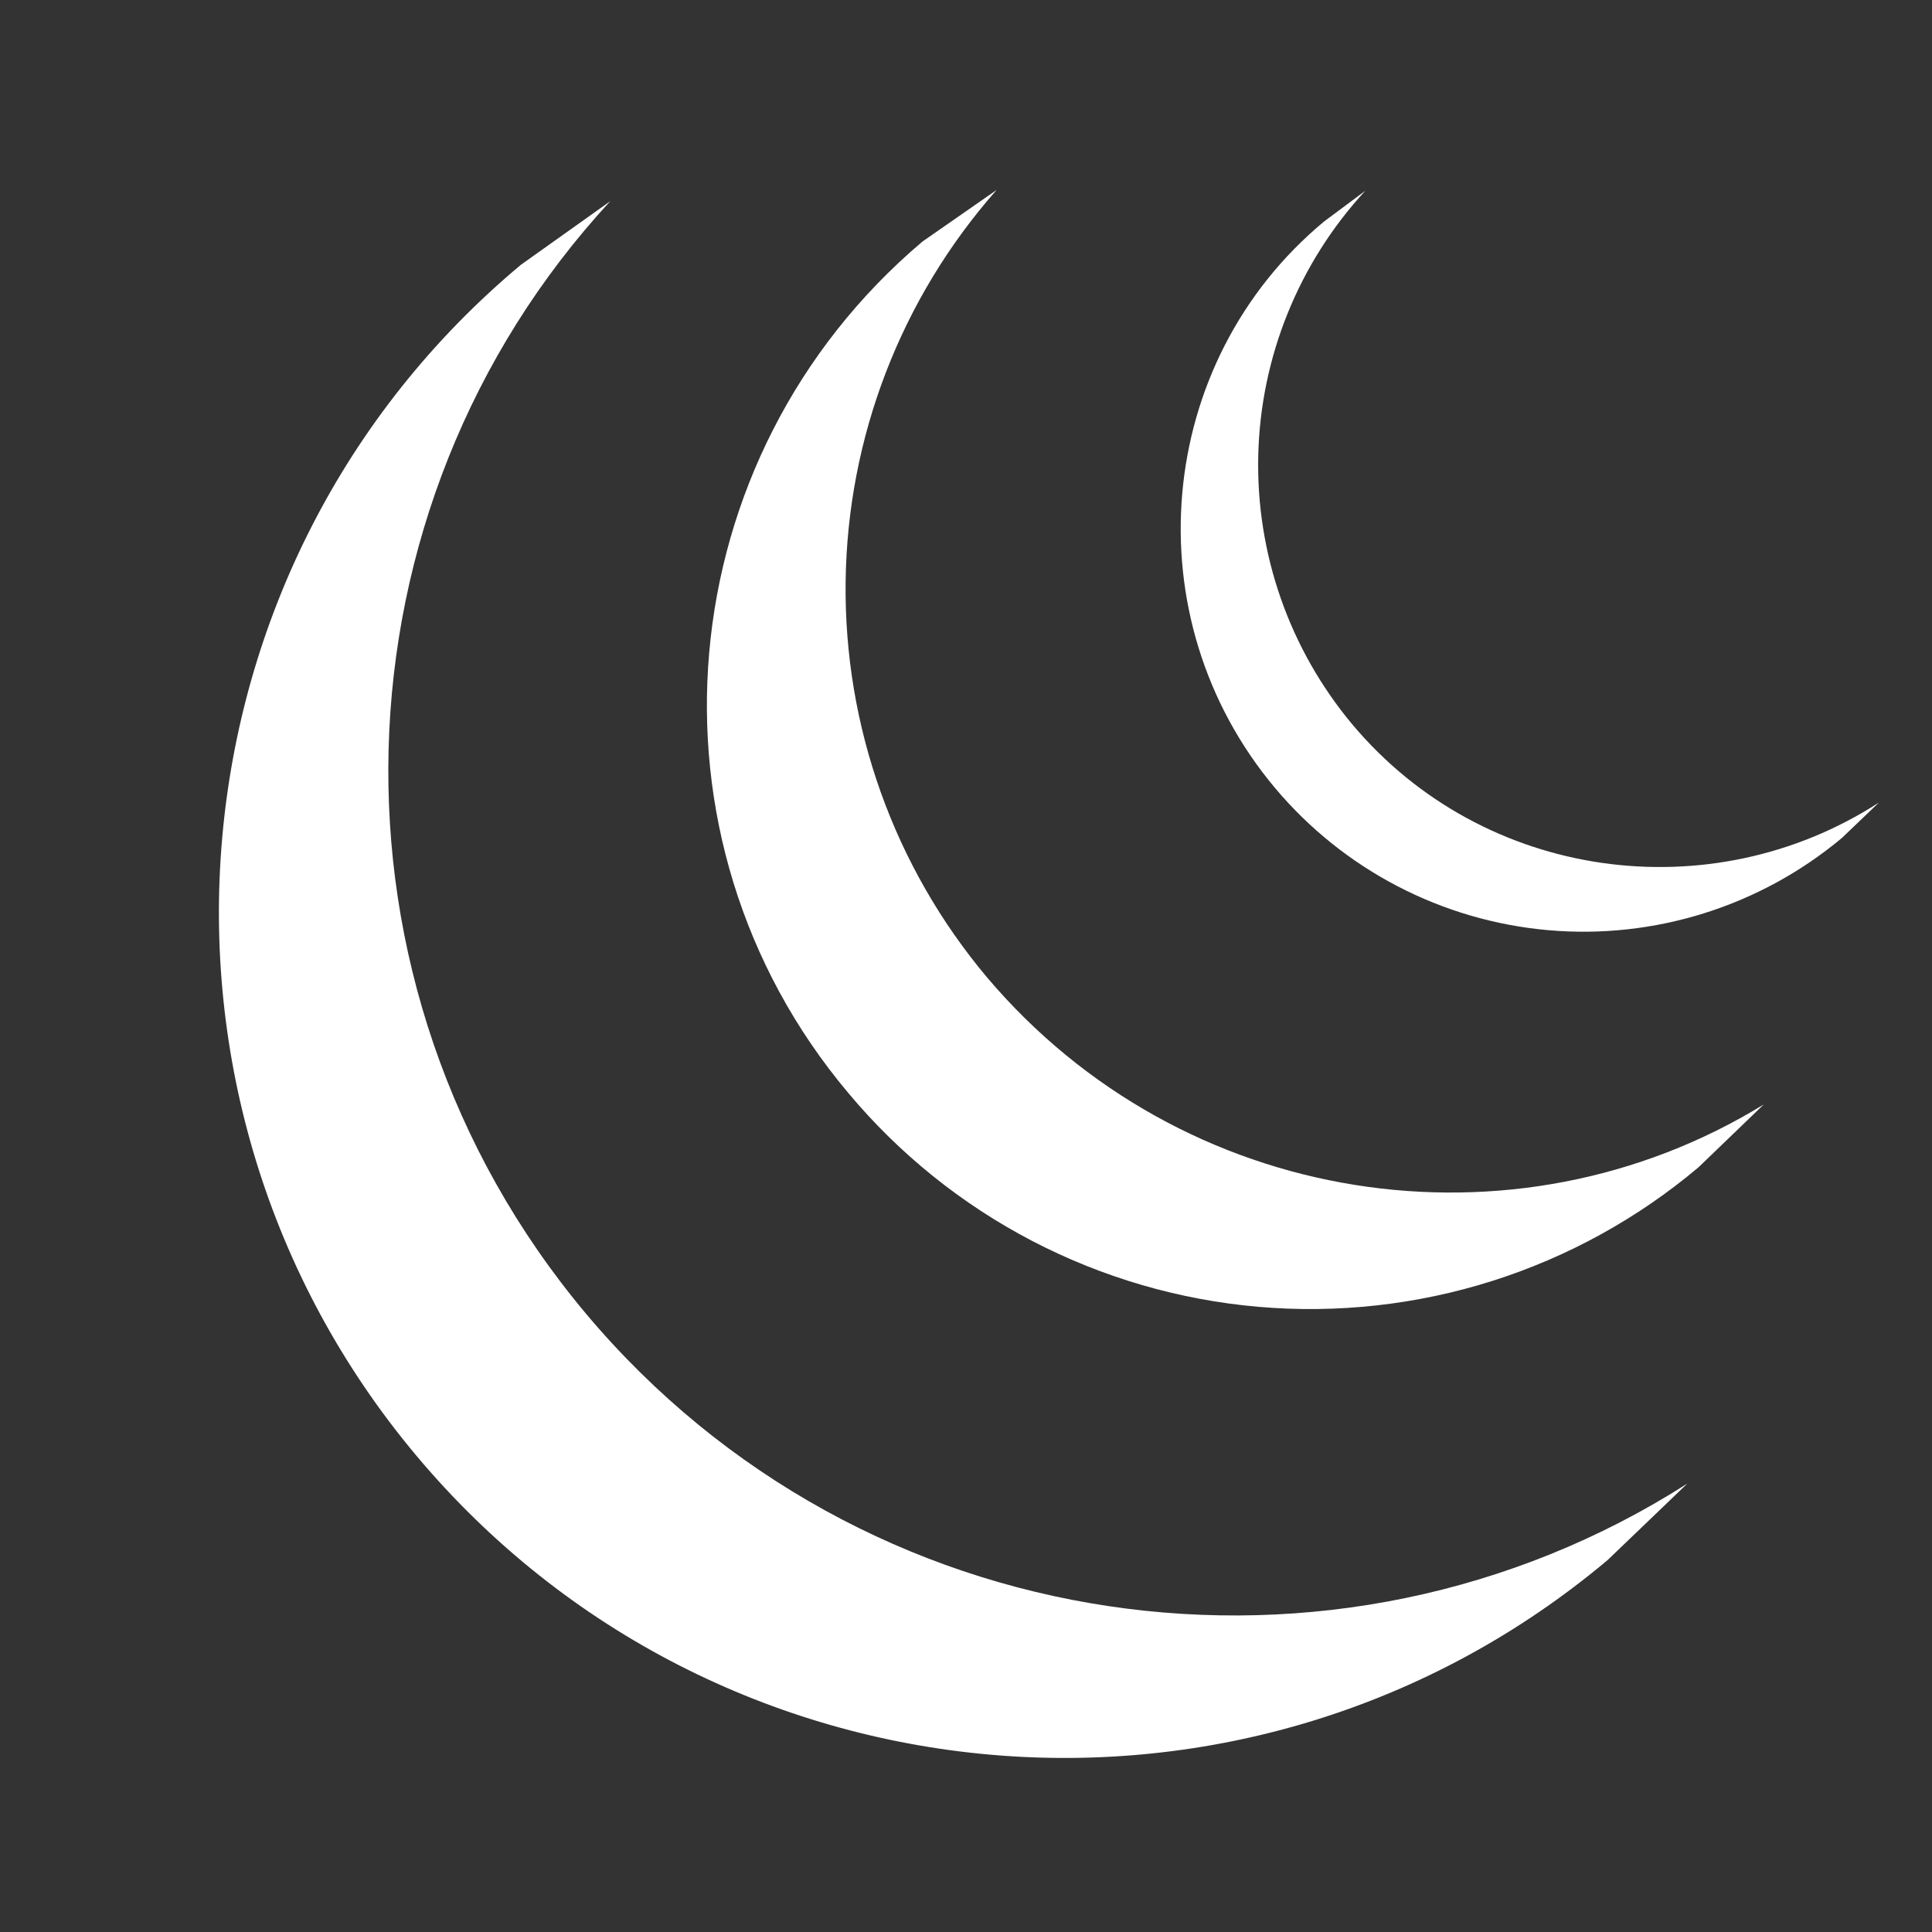 <svg width="84" height="84" viewBox="0 0 84 84" fill="none" xmlns="http://www.w3.org/2000/svg">
<rect x="0" y="0" width="84" height="84" fill="#333333" stroke="none"/>
<path d="M80.08 36.435C76.522 39.408 71.93 40.849 67.312 40.442C62.693 40.035 58.424 37.814 55.44 34.265C49.21 26.845 50.19 15.75 57.575 9.625L59.36 8.295C56.464 11.435 54.81 15.522 54.707 19.792C54.604 24.062 56.059 28.224 58.8 31.5C64.505 38.29 74.375 39.62 81.69 34.895L80.08 36.435ZM73.85 50.75C71.215 52.972 68.167 54.652 64.881 55.693C61.595 56.734 58.135 57.116 54.701 56.817C51.267 56.518 47.926 55.543 44.87 53.95C41.813 52.356 39.101 50.174 36.89 47.53C27.545 36.435 29.015 19.88 40.11 10.5L43.33 8.26C39.172 12.97 36.843 19.015 36.766 25.297C36.689 31.579 38.869 37.68 42.91 42.49C51.38 52.5 65.8 54.705 76.685 48.02L73.85 50.75ZM69.895 67.83C54.355 80.885 31.15 78.855 18.095 63.28C5.075 47.74 7.105 24.5 22.645 11.515L26.53 8.75C14.245 22.05 13.475 42.805 25.48 57.12C37.485 71.4 58.065 74.27 73.36 64.505L69.895 67.83Z" fill="white"/>
</svg>
